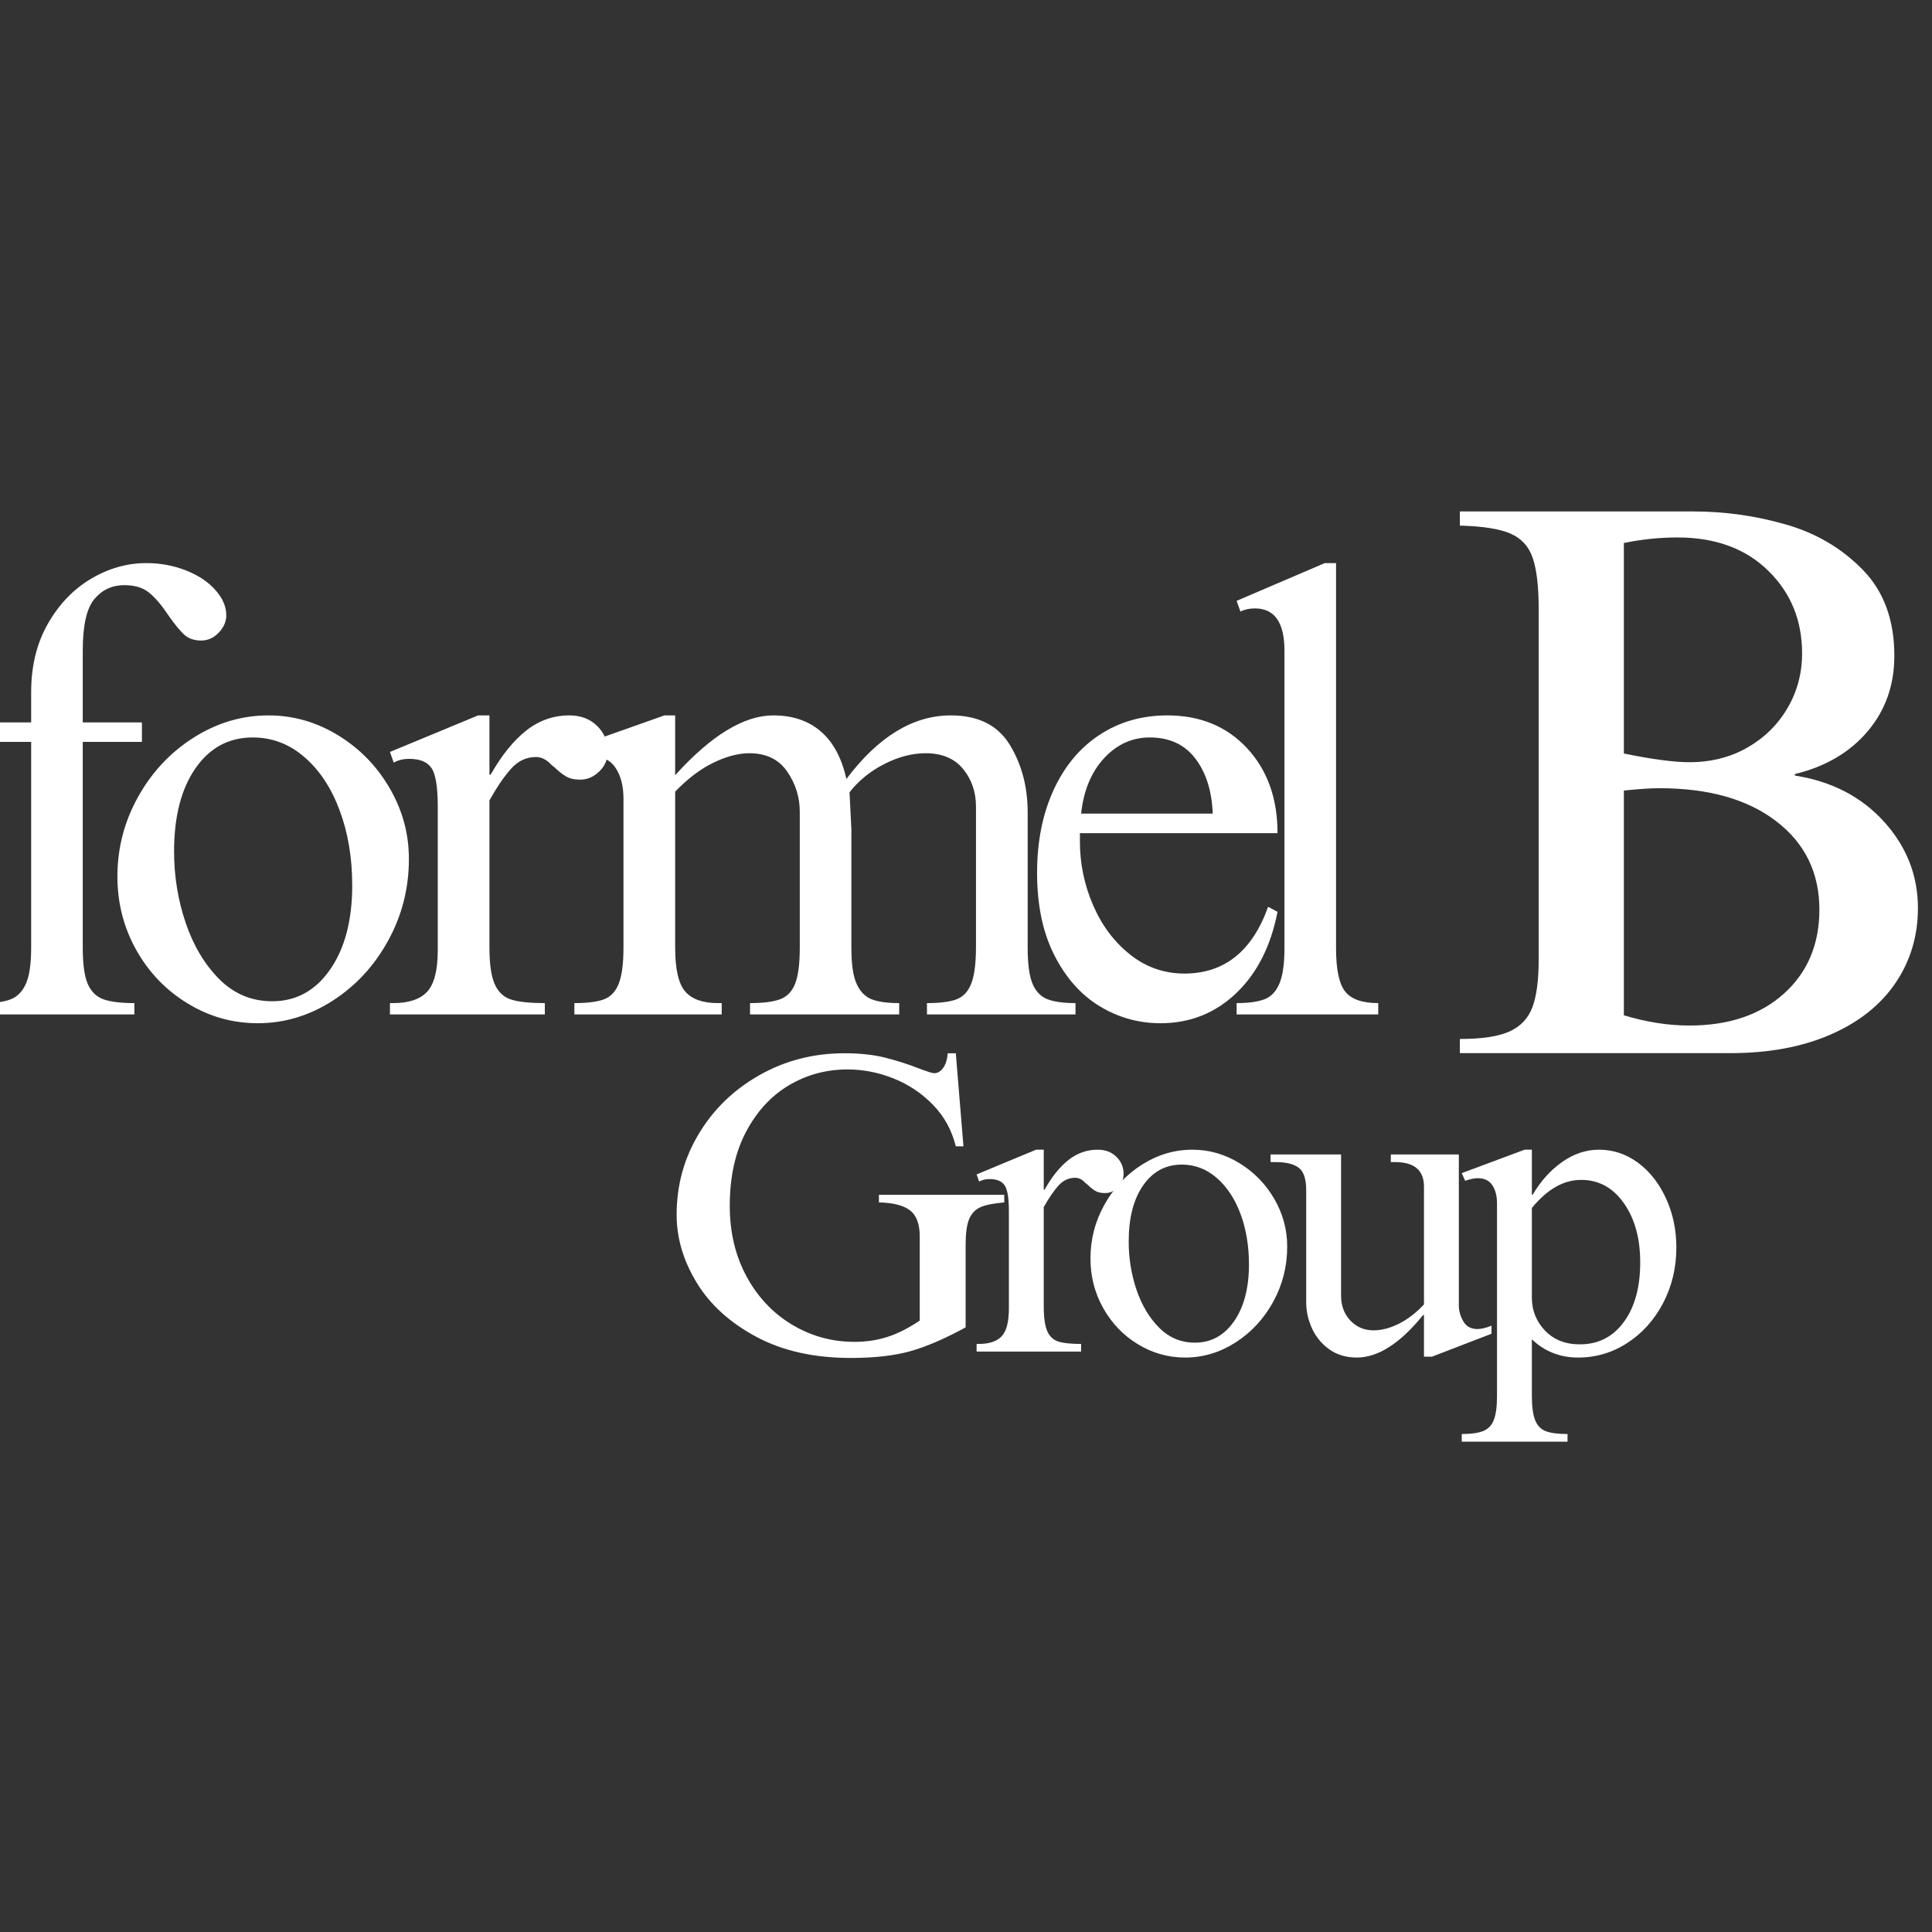 <?xml version="1.0" encoding="UTF-8"?> <svg xmlns="http://www.w3.org/2000/svg" xmlns:xlink="http://www.w3.org/1999/xlink" width="500" zoomAndPan="magnify" viewBox="0 0 375 375" height="500" preserveAspectRatio="xMidYMid meet" version="1.0"><rect x="0" y="0" width="375" height="375" fill="#333333" stroke="none"/><defs><g></g><clipPath id="d87096d44f"><path d="M 0 14 L 44 14 L 44 102 L 0 102 Z M 0 14 " clip-rule="nonzero"></path></clipPath><clipPath id="080870b384"><path d="M 276 0.281 L 373.441 0.281 L 373.441 154 L 276 154 Z M 276 0.281 " clip-rule="nonzero"></path></clipPath><clipPath id="92820a82c6"><rect x="0" width="98" y="0" height="154"></rect></clipPath><clipPath id="eda8de711b"><rect x="0" width="374" y="0" height="192"></rect></clipPath></defs><g transform="matrix(1, 0, 0, 1, 0, 95)"><g clip-path="url(#eda8de711b)"><g fill="#ffffff" fill-opacity="1"><g transform="translate(127.787, 167.343)"><g><path d="M 36.125 -57.906 C 39.094 -57.906 41.691 -57.629 43.922 -57.078 C 46.148 -56.523 48.391 -55.812 50.641 -54.938 C 52.234 -54.332 53.195 -54.031 53.531 -54.031 C 54.188 -54.031 54.758 -54.359 55.25 -55.016 C 55.75 -55.672 56.055 -56.633 56.172 -57.906 L 57.734 -57.906 L 59.219 -39.844 L 57.734 -39.844 C 56.961 -42.977 55.477 -45.672 53.281 -47.922 C 51.082 -50.18 48.523 -51.883 45.609 -53.031 C 42.703 -54.188 39.734 -54.766 36.703 -54.766 C 32.578 -54.766 28.781 -53.734 25.312 -51.672 C 21.852 -49.609 19.078 -46.582 16.984 -42.594 C 14.898 -38.613 13.859 -33.848 13.859 -28.297 C 13.859 -23.18 14.941 -18.613 17.109 -14.594 C 19.285 -10.582 22.227 -7.461 25.938 -5.234 C 29.656 -3.004 33.688 -1.891 38.031 -1.891 C 40.332 -1.891 42.473 -2.207 44.453 -2.844 C 46.43 -3.477 48.523 -4.535 50.734 -6.016 L 50.734 -22.359 C 50.734 -24.773 50.098 -26.461 48.828 -27.422 C 47.566 -28.391 45.562 -28.898 42.812 -28.953 L 42.812 -30.438 L 67.141 -30.438 L 67.141 -28.953 C 65.109 -28.785 63.582 -28.484 62.562 -28.047 C 61.539 -27.609 60.797 -26.836 60.328 -25.734 C 59.867 -24.629 59.641 -22.977 59.641 -20.781 L 59.641 -4.703 C 55.617 -2.504 52.039 -0.961 48.906 -0.078 C 45.781 0.797 41.93 1.234 37.359 1.234 C 30.211 1.234 24.082 -0.141 18.969 -2.891 C 13.852 -5.641 10.004 -9.145 7.422 -13.406 C 4.836 -17.664 3.547 -22.051 3.547 -26.562 C 3.547 -32.281 4.988 -37.531 7.875 -42.312 C 10.758 -47.094 14.691 -50.883 19.672 -53.688 C 24.648 -56.5 30.133 -57.906 36.125 -57.906 Z M 36.125 -57.906 "></path></g></g></g><g fill="#ffffff" fill-opacity="1"><g transform="translate(187.325, 167.343)"><g><path d="M 15.266 -31.422 L 15.422 -31.422 C 16.848 -33.953 18.398 -35.879 20.078 -37.203 C 21.754 -38.523 23.641 -39.188 25.734 -39.188 C 27.223 -39.188 28.43 -38.727 29.359 -37.812 C 30.297 -36.906 30.766 -35.797 30.766 -34.484 C 30.766 -33.43 30.395 -32.547 29.656 -31.828 C 28.914 -31.117 28.078 -30.766 27.141 -30.766 C 26.367 -30.766 25.734 -30.914 25.234 -31.219 C 24.742 -31.52 24.25 -31.922 23.75 -32.422 C 23.645 -32.473 23.453 -32.633 23.172 -32.906 C 22.898 -33.188 22.613 -33.395 22.312 -33.531 C 22.008 -33.664 21.691 -33.734 21.359 -33.734 C 20.098 -33.734 19.016 -33.223 18.109 -32.203 C 17.203 -31.191 16.254 -29.805 15.266 -28.047 L 15.266 -8.75 C 15.266 -6.602 15.492 -5.004 15.953 -3.953 C 16.422 -2.91 17.148 -2.238 18.141 -1.938 C 19.129 -1.633 20.586 -1.484 22.516 -1.484 L 22.516 0 L 2.234 0 L 2.234 -1.484 L 2.641 -1.484 C 4.672 -1.484 6.156 -1.977 7.094 -2.969 C 8.031 -3.957 8.5 -5.77 8.5 -8.406 L 8.5 -27.219 C 8.5 -29.801 8.223 -31.488 7.672 -32.281 C 7.117 -33.082 6.156 -33.484 4.781 -33.484 C 3.957 -33.484 3.27 -33.32 2.719 -33 L 2.234 -34.391 L 13.781 -39.188 L 15.266 -39.188 Z M 15.266 -31.422 "></path></g></g></g><g fill="#ffffff" fill-opacity="1"><g transform="translate(207.939, 167.343)"><g><path d="M 23.516 -39.188 C 26.754 -39.188 29.789 -38.316 32.625 -36.578 C 35.457 -34.848 37.711 -32.539 39.391 -29.656 C 41.066 -26.77 41.906 -23.676 41.906 -20.375 C 41.906 -16.52 40.992 -12.941 39.172 -9.641 C 37.359 -6.348 34.926 -3.723 31.875 -1.766 C 28.82 0.18 25.566 1.156 22.109 1.156 C 18.805 1.156 15.738 0.289 12.906 -1.438 C 10.07 -3.176 7.832 -5.516 6.188 -8.453 C 4.539 -11.398 3.719 -14.602 3.719 -18.062 C 3.719 -21.801 4.625 -25.289 6.438 -28.531 C 8.25 -31.781 10.68 -34.367 13.734 -36.297 C 16.785 -38.223 20.047 -39.188 23.516 -39.188 Z M 11.141 -21.359 C 11.141 -18.117 11.645 -15 12.656 -12 C 13.676 -9 15.148 -6.535 17.078 -4.609 C 19.004 -2.691 21.312 -1.734 24 -1.734 C 27.133 -1.734 29.664 -3.117 31.594 -5.891 C 33.52 -8.672 34.484 -12.344 34.484 -16.906 C 34.484 -20.539 33.93 -23.828 32.828 -26.766 C 31.723 -29.703 30.18 -32.023 28.203 -33.734 C 26.223 -35.441 23.973 -36.297 21.453 -36.297 C 18.316 -36.297 15.812 -34.945 13.938 -32.25 C 12.07 -29.551 11.141 -25.922 11.141 -21.359 Z M 11.141 -21.359 "></path></g></g></g><g fill="#ffffff" fill-opacity="1"><g transform="translate(245.128, 167.343)"><g><path d="M 15.172 -10.891 C 15.172 -8.91 15.773 -7.285 16.984 -6.016 C 18.203 -4.754 19.691 -4.125 21.453 -4.125 C 23.047 -4.125 24.691 -4.551 26.391 -5.406 C 28.098 -6.258 29.723 -7.508 31.266 -9.156 L 31.266 -32 C 31.266 -35.188 29.395 -36.781 25.656 -36.781 L 24.828 -36.781 L 24.828 -38.266 L 38.031 -38.266 L 38.031 -8.906 C 38.031 -7.914 38.316 -6.91 38.891 -5.891 C 39.461 -4.879 40.383 -4.375 41.656 -4.375 C 42.375 -4.375 43.281 -4.594 44.375 -5.031 L 44.375 -3.469 L 32.828 0.984 L 31.266 0.984 L 31.266 -7.094 L 31.094 -7.094 C 26.645 -1.594 22.359 1.156 18.234 1.156 C 16.141 1.156 14.348 0.617 12.859 -0.453 C 11.379 -1.523 10.266 -2.883 9.516 -4.531 C 8.773 -6.188 8.406 -7.863 8.406 -9.562 L 8.406 -31.344 C 8.406 -33.488 7.926 -34.93 6.969 -35.672 C 6.008 -36.41 4.508 -36.781 2.469 -36.781 L 1.484 -36.781 L 1.484 -38.266 L 15.172 -38.266 Z M 15.172 -10.891 "></path></g></g></g><g fill="#ffffff" fill-opacity="1"><g transform="translate(282.318, 167.343)"><g><path d="M 15.016 -30.438 L 15.172 -30.438 C 16.711 -33.07 18.609 -35.188 20.859 -36.781 C 23.117 -38.383 25.516 -39.188 28.047 -39.188 C 30.797 -39.188 33.312 -38.348 35.594 -36.672 C 37.875 -34.992 39.688 -32.695 41.031 -29.781 C 42.383 -26.863 43.062 -23.672 43.062 -20.203 C 43.062 -16.305 42.207 -12.719 40.5 -9.438 C 38.789 -6.164 36.477 -3.582 33.562 -1.688 C 30.656 0.207 27.469 1.156 24 1.156 C 20.477 1.156 17.484 -0.023 15.016 -2.391 L 15.016 8.578 C 15.016 10.723 15.234 12.316 15.672 13.359 C 16.109 14.41 16.805 15.113 17.766 15.469 C 18.734 15.82 20.125 16 21.938 16 L 21.938 17.484 L 1.406 17.484 L 1.406 16 C 3.219 16 4.602 15.805 5.562 15.422 C 6.531 15.035 7.219 14.32 7.625 13.281 C 8.039 12.238 8.25 10.695 8.25 8.656 L 8.25 -28.781 C 8.25 -30.219 7.945 -31.391 7.344 -32.297 C 6.738 -33.203 5.801 -33.656 4.531 -33.656 C 3.875 -33.656 3.051 -33.488 2.062 -33.156 L 1.406 -34.641 L 13.609 -39.188 L 15.016 -39.188 Z M 15.016 -27.875 L 15.016 -10.469 C 15.016 -8 15.863 -5.867 17.562 -4.078 C 19.27 -2.297 21.523 -1.406 24.328 -1.406 C 27.898 -1.406 30.742 -2.848 32.859 -5.734 C 34.984 -8.617 36.047 -12.484 36.047 -17.328 C 36.047 -21.992 34.984 -25.828 32.859 -28.828 C 30.742 -31.828 27.984 -33.328 24.578 -33.328 C 21.172 -33.328 17.984 -31.508 15.016 -27.875 Z M 15.016 -27.875 "></path></g></g></g><g clip-path="url(#d87096d44f)"><g fill="#ffffff" fill-opacity="1"><g transform="translate(-6.171, 101.905)"><g><path d="M 34.578 -87.609 C 37.266 -87.609 39.812 -87.141 42.219 -86.203 C 44.625 -85.266 46.535 -84 47.953 -82.406 C 49.379 -80.82 50.094 -79.176 50.094 -77.469 C 50.094 -76.25 49.602 -75.129 48.625 -74.109 C 47.656 -73.086 46.516 -72.578 45.203 -72.578 C 43.816 -72.578 42.695 -72.984 41.844 -73.797 C 40.988 -74.609 39.992 -75.832 38.859 -77.469 C 37.555 -79.426 36.312 -80.891 35.125 -81.859 C 33.945 -82.836 32.336 -83.328 30.297 -83.328 C 27.941 -83.328 26.008 -82.43 24.5 -80.641 C 22.988 -78.848 22.234 -75.508 22.234 -70.625 L 22.234 -56.688 L 33.719 -56.688 L 33.719 -52.906 L 22.234 -52.906 L 22.234 -12.953 C 22.234 -9.773 22.555 -7.43 23.203 -5.922 C 23.859 -4.422 24.879 -3.426 26.266 -2.938 C 27.648 -2.445 29.645 -2.203 32.25 -2.203 L 32.25 0 L 2.938 0 L 2.938 -2.203 C 5.289 -2.203 7.098 -2.461 8.359 -2.984 C 9.629 -3.516 10.586 -4.535 11.234 -6.047 C 11.891 -7.555 12.219 -9.859 12.219 -12.953 L 12.219 -52.906 L 4.281 -52.906 L 4.281 -56.688 L 12.219 -56.688 L 12.219 -62.562 C 12.219 -67.613 13.297 -72.031 15.453 -75.812 C 17.609 -79.602 20.395 -82.516 23.812 -84.547 C 27.238 -86.586 30.828 -87.609 34.578 -87.609 Z M 34.578 -87.609 "></path></g></g></g></g><g fill="#ffffff" fill-opacity="1"><g transform="translate(17.288, 101.905)"><g><path d="M 34.828 -58.047 C 39.629 -58.047 44.129 -56.758 48.328 -54.188 C 52.523 -51.625 55.863 -48.203 58.344 -43.922 C 60.832 -39.648 62.078 -35.07 62.078 -30.188 C 62.078 -24.477 60.727 -19.18 58.031 -14.297 C 55.344 -9.41 51.738 -5.52 47.219 -2.625 C 42.695 0.258 37.875 1.703 32.75 1.703 C 27.863 1.703 23.32 0.422 19.125 -2.141 C 14.926 -4.703 11.602 -8.16 9.156 -12.516 C 6.719 -16.879 5.5 -21.629 5.5 -26.766 C 5.5 -32.297 6.844 -37.461 9.531 -42.266 C 12.219 -47.078 15.82 -50.91 20.344 -53.766 C 24.863 -56.617 29.691 -58.047 34.828 -58.047 Z M 16.5 -31.641 C 16.5 -26.836 17.25 -22.219 18.75 -17.781 C 20.258 -13.344 22.438 -9.695 25.281 -6.844 C 28.133 -3.988 31.562 -2.562 35.562 -2.562 C 40.195 -2.562 43.941 -4.617 46.797 -8.734 C 49.648 -12.848 51.078 -18.285 51.078 -25.047 C 51.078 -30.422 50.258 -35.285 48.625 -39.641 C 47 -44.004 44.719 -47.445 41.781 -49.969 C 38.852 -52.5 35.516 -53.766 31.766 -53.766 C 27.117 -53.766 23.41 -51.766 20.641 -47.766 C 17.879 -43.773 16.5 -38.398 16.5 -31.641 Z M 16.5 -31.641 "></path></g></g></g><g fill="#ffffff" fill-opacity="1"><g transform="translate(72.392, 101.905)"><g><path d="M 22.609 -46.547 L 22.844 -46.547 C 24.969 -50.297 27.27 -53.148 29.75 -55.109 C 32.238 -57.066 35.031 -58.047 38.125 -58.047 C 40.32 -58.047 42.113 -57.367 43.5 -56.016 C 44.883 -54.672 45.578 -53.023 45.578 -51.078 C 45.578 -49.523 45.023 -48.219 43.922 -47.156 C 42.828 -46.102 41.586 -45.578 40.203 -45.578 C 39.055 -45.578 38.117 -45.801 37.391 -46.25 C 36.66 -46.695 35.926 -47.285 35.188 -48.016 C 35.031 -48.098 34.742 -48.344 34.328 -48.75 C 33.922 -49.156 33.492 -49.457 33.047 -49.656 C 32.598 -49.863 32.129 -49.969 31.641 -49.969 C 29.773 -49.969 28.164 -49.211 26.812 -47.703 C 25.469 -46.203 24.066 -44.148 22.609 -41.547 L 22.609 -12.953 C 22.609 -9.773 22.953 -7.41 23.641 -5.859 C 24.336 -4.316 25.414 -3.32 26.875 -2.875 C 28.344 -2.426 30.504 -2.203 33.359 -2.203 L 33.359 0 L 3.297 0 L 3.297 -2.203 L 3.906 -2.203 C 6.926 -2.203 9.125 -2.93 10.5 -4.391 C 11.883 -5.859 12.578 -8.551 12.578 -12.469 L 12.578 -40.328 C 12.578 -44.148 12.172 -46.648 11.359 -47.828 C 10.547 -49.016 9.125 -49.609 7.094 -49.609 C 5.863 -49.609 4.844 -49.363 4.031 -48.875 L 3.297 -50.953 L 20.406 -58.047 L 22.609 -58.047 Z M 22.609 -46.547 "></path></g></g></g><g fill="#ffffff" fill-opacity="1"><g transform="translate(109.658, 101.905)"><g><path d="M 21.391 -58.047 L 21.391 -46.438 C 28.391 -54.176 34.738 -58.047 40.438 -58.047 C 44.188 -58.047 47.266 -57.004 49.672 -54.922 C 52.078 -52.848 53.727 -49.773 54.625 -45.703 C 60.812 -53.93 67.57 -58.047 74.906 -58.047 C 80.195 -58.047 84.004 -56.148 86.328 -52.359 C 88.648 -48.566 89.812 -44.188 89.812 -39.219 L 89.812 -12.953 C 89.812 -9.859 90.113 -7.555 90.719 -6.047 C 91.332 -4.535 92.289 -3.516 93.594 -2.984 C 94.895 -2.461 96.727 -2.203 99.094 -2.203 L 99.094 0 L 70.266 0 L 70.266 -2.203 C 72.785 -2.203 74.695 -2.445 76 -2.938 C 77.301 -3.426 78.254 -4.441 78.859 -5.984 C 79.473 -7.535 79.781 -9.941 79.781 -13.203 L 79.781 -40.328 C 79.781 -43.172 78.945 -45.609 77.281 -47.641 C 75.613 -49.68 73.191 -50.703 70.016 -50.703 C 67.41 -50.703 64.742 -50.008 62.016 -48.625 C 59.285 -47.238 57.023 -45.406 55.234 -43.125 L 55.594 -35.922 L 55.594 -12.953 C 55.594 -9.859 55.914 -7.555 56.562 -6.047 C 57.219 -4.535 58.176 -3.516 59.438 -2.984 C 60.707 -2.461 62.52 -2.203 64.875 -2.203 L 64.875 0 L 35.922 0 L 35.922 -2.203 C 38.453 -2.203 40.391 -2.445 41.734 -2.938 C 43.078 -3.426 44.051 -4.422 44.656 -5.922 C 45.27 -7.43 45.578 -9.773 45.578 -12.953 L 45.578 -39.344 C 45.578 -42.195 44.758 -44.801 43.125 -47.156 C 41.5 -49.52 39.055 -50.703 35.797 -50.703 C 33.68 -50.703 31.359 -50.094 28.828 -48.875 C 26.305 -47.656 23.828 -45.781 21.391 -43.25 L 21.391 -12.953 C 21.391 -8.797 22.039 -5.961 23.344 -4.453 C 24.645 -2.953 26.758 -2.203 29.688 -2.203 L 30.422 -2.203 L 30.422 0 L 1.828 0 L 1.828 -2.203 C 4.359 -2.203 6.273 -2.445 7.578 -2.938 C 8.879 -3.426 9.832 -4.441 10.438 -5.984 C 11.051 -7.535 11.359 -9.859 11.359 -12.953 L 11.359 -41.906 C 11.359 -44.27 10.867 -46.223 9.891 -47.766 C 8.922 -49.316 7.375 -50.094 5.25 -50.094 C 4.031 -50.094 2.891 -49.891 1.828 -49.484 L 0.984 -51.562 L 19.312 -58.047 Z M 21.391 -58.047 "></path></g></g></g><g fill="#ffffff" fill-opacity="1"><g transform="translate(197.874, 101.905)"><g><path d="M 28.719 -58.047 C 35.07 -58.047 40.223 -55.926 44.172 -51.688 C 48.117 -47.445 50.094 -41.945 50.094 -35.188 L 11.734 -35.188 L 11.734 -33.609 C 11.734 -29.285 12.586 -25.148 14.297 -21.203 C 16.004 -17.254 18.406 -14.055 21.5 -11.609 C 24.594 -9.16 28.098 -7.938 32.016 -7.938 C 39.754 -7.938 45.172 -12.254 48.266 -20.891 L 50.094 -19.922 C 48.789 -13.234 46.102 -7.957 42.031 -4.094 C 37.957 -0.227 33.07 1.703 27.375 1.703 C 23.133 1.703 19.203 0.602 15.578 -1.594 C 11.953 -3.789 9.02 -7.086 6.781 -11.484 C 4.539 -15.879 3.422 -21.219 3.422 -27.5 C 3.422 -33.52 4.477 -38.852 6.594 -43.5 C 8.719 -48.145 11.691 -51.727 15.516 -54.25 C 19.348 -56.781 23.75 -58.047 28.719 -58.047 Z M 25.297 -53.766 C 21.867 -53.766 18.91 -52.422 16.422 -49.734 C 13.941 -47.047 12.457 -43.461 11.969 -38.984 L 37.516 -38.984 C 37.348 -43.379 36.223 -46.941 34.141 -49.672 C 32.066 -52.398 29.117 -53.766 25.297 -53.766 Z M 25.297 -53.766 "></path></g></g></g><g fill="#ffffff" fill-opacity="1"><g transform="translate(237.217, 101.905)"><g><path d="M 22.109 -87.609 L 22.109 -12.828 C 22.109 -8.754 22.695 -5.961 23.875 -4.453 C 25.062 -2.953 27.203 -2.203 30.297 -2.203 L 30.297 0 L 2.812 0 L 2.812 -2.203 C 5.094 -2.203 6.883 -2.445 8.188 -2.938 C 9.488 -3.426 10.461 -4.441 11.109 -5.984 C 11.766 -7.535 12.094 -9.816 12.094 -12.828 L 12.094 -70.625 C 12.094 -76.082 10.18 -78.812 6.359 -78.812 C 5.297 -78.812 4.359 -78.609 3.547 -78.203 L 2.812 -80.281 L 19.922 -87.609 Z M 22.109 -87.609 "></path></g></g></g><g clip-path="url(#080870b384)"><g transform="matrix(1, 0, 0, 1, 276, 0)"><g clip-path="url(#92820a82c6)"><g fill="#ffffff" fill-opacity="1"><g transform="translate(1.081, 109.413)"><g><path d="M 90.609 -77.141 C 90.609 -71.422 88.875 -66.52 85.406 -62.438 C 81.938 -58.363 77.238 -55.609 71.312 -54.172 L 71.312 -53.875 C 78.457 -52.75 84.223 -49.766 88.609 -44.922 C 92.992 -40.078 95.188 -34.488 95.188 -28.156 C 95.188 -22.75 93.734 -17.898 90.828 -13.609 C 87.922 -9.328 83.711 -5.988 78.203 -3.594 C 72.691 -1.195 66.211 0 58.766 0 L 6.281 0 L 6.281 -2.75 C 10.562 -2.75 13.77 -3.234 15.906 -4.203 C 18.051 -5.172 19.531 -6.727 20.344 -8.875 C 21.164 -11.02 21.578 -14.133 21.578 -18.219 L 21.578 -86.172 C 21.578 -90.555 21.191 -93.867 20.422 -96.109 C 19.66 -98.359 18.207 -99.941 16.062 -100.859 C 13.926 -101.773 10.664 -102.285 6.281 -102.391 L 6.281 -105.141 L 51.578 -105.141 C 57.703 -105.141 63.695 -104.297 69.562 -102.609 C 75.426 -100.93 80.398 -98 84.484 -93.812 C 88.566 -89.633 90.609 -84.078 90.609 -77.141 Z M 38.109 -99.016 L 38.109 -58.156 C 43.617 -57.031 47.852 -56.469 50.812 -56.469 C 55 -56.469 58.75 -57.41 62.062 -59.297 C 65.375 -61.191 67.973 -63.742 69.859 -66.953 C 71.754 -70.172 72.703 -73.719 72.703 -77.594 C 72.703 -84.02 70.504 -89.375 66.109 -93.656 C 61.723 -97.945 55.859 -100.094 48.516 -100.094 C 45.047 -100.094 41.578 -99.734 38.109 -99.016 Z M 38.109 -50.969 L 38.109 -7.344 C 42.492 -6.02 46.727 -5.359 50.812 -5.359 C 58.469 -5.359 64.586 -7.422 69.172 -11.547 C 73.766 -15.68 76.062 -21.117 76.062 -27.859 C 76.062 -34.992 73.281 -40.703 67.719 -44.984 C 62.156 -49.273 54.582 -51.422 45 -51.422 C 43.363 -51.422 41.066 -51.27 38.109 -50.969 Z M 38.109 -50.969 "></path></g></g></g></g></g></g></g></g></svg> 